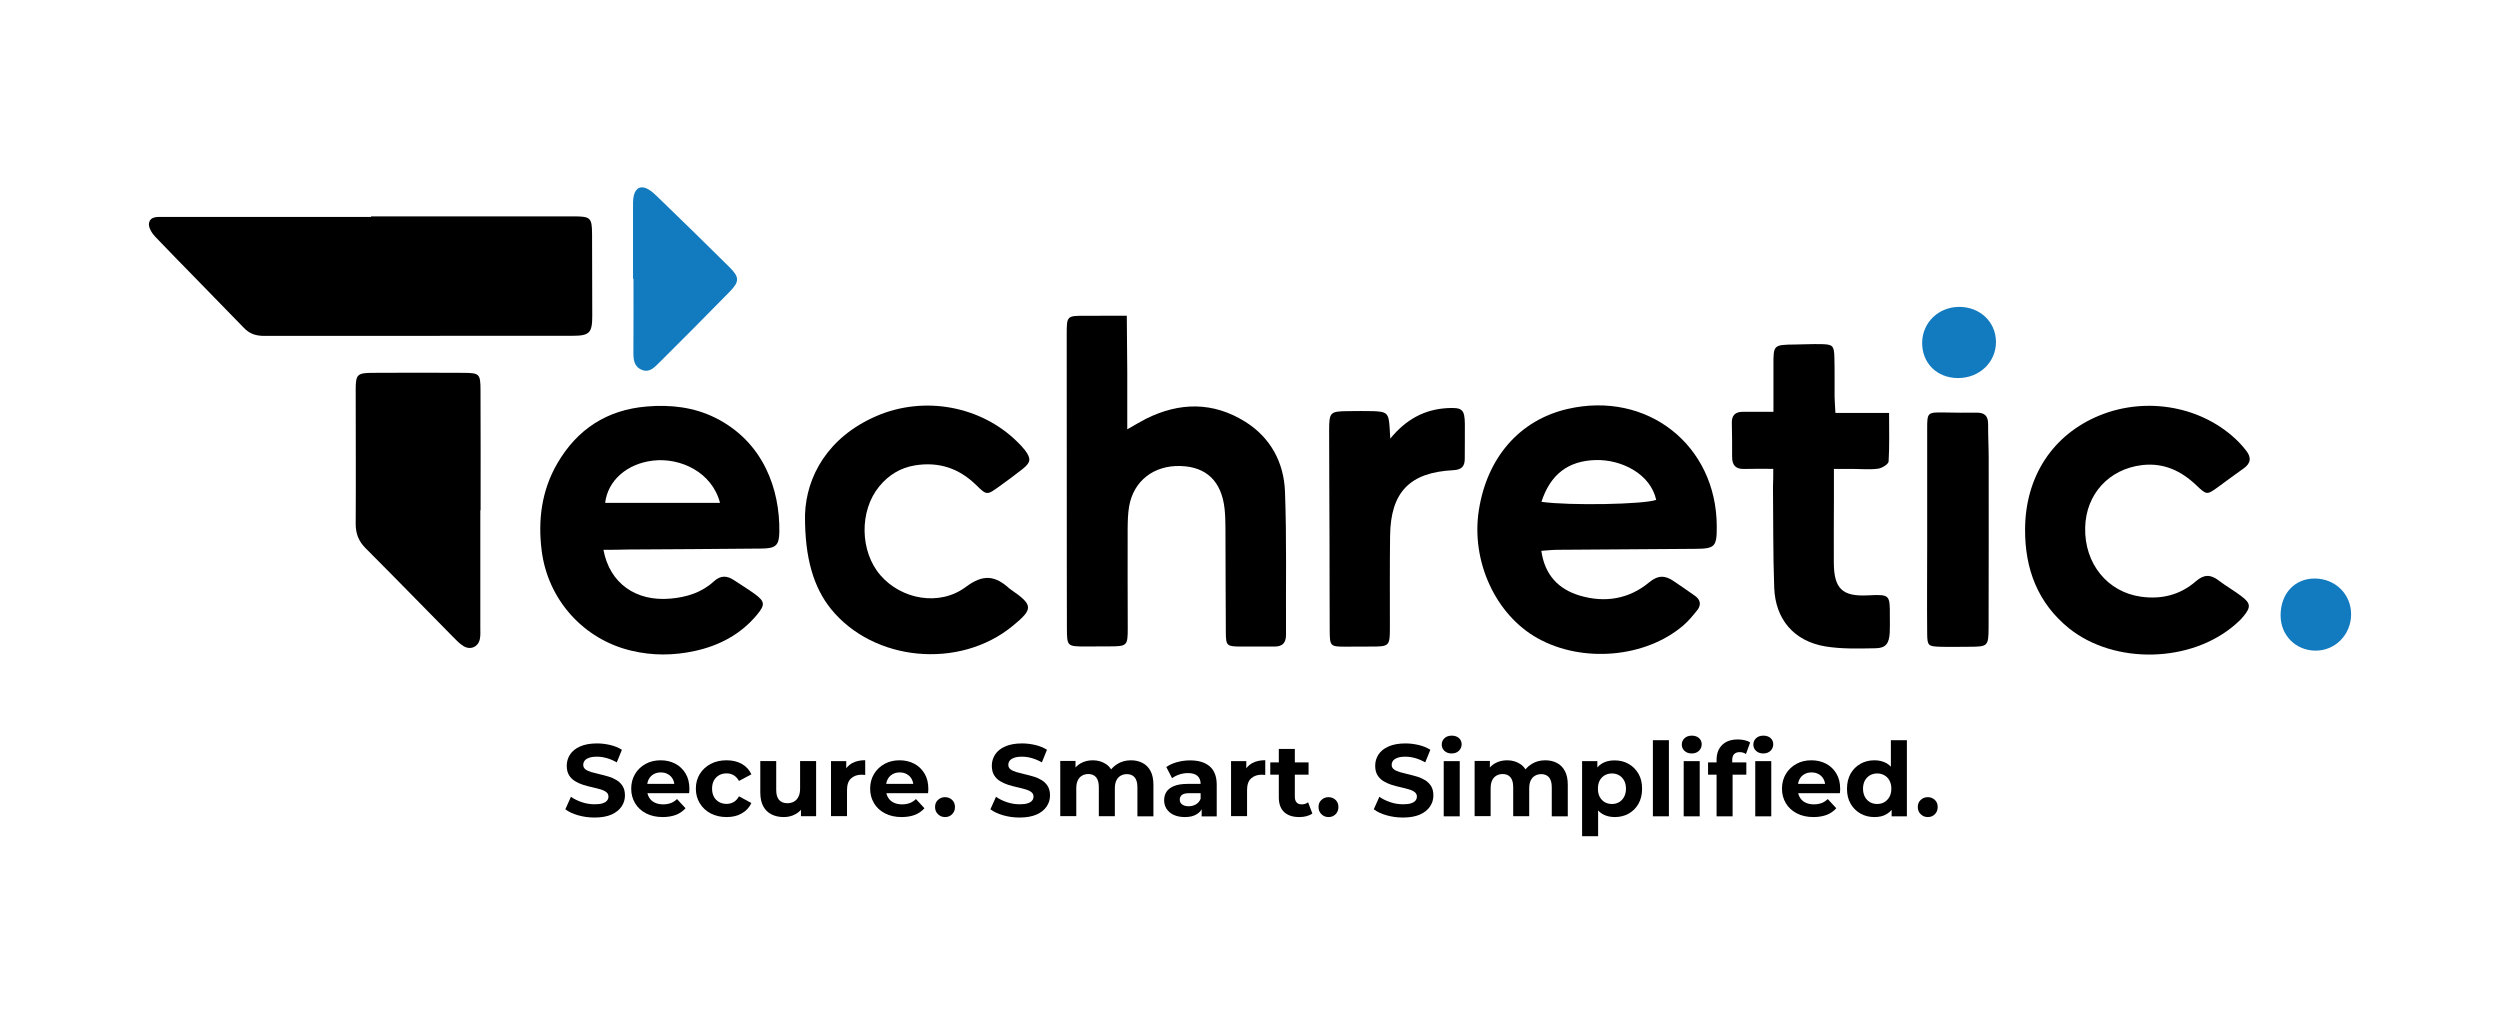 <?xml version="1.0" encoding="utf-8"?>
<!-- Generator: Adobe Illustrator 24.3.0, SVG Export Plug-In . SVG Version: 6.00 Build 0)  -->
<svg version="1.1" id="Layer_1" xmlns="http://www.w3.org/2000/svg" xmlns:xlink="http://www.w3.org/1999/xlink" x="0px" y="0px"
	 viewBox="0 0 2637.8 1080" style="enable-background:new 0 0 2637.8 1080;" xml:space="preserve">
<style type="text/css">
	.st0{fill:#127BBF;}
</style>
<g>
	<g>
		<path d="M391.4,228.3c71.1,0,142.2,0,213.3,0c18.5,0,19.9,1.2,20,19c0.1,28.7,0.2,57.3,0.2,86c0,18-2.9,21-21,21
			c-108.4,0.1-216.7,0-325.1,0.1c-8.6,0-15.3-2-21.4-8.4c-31.1-32.2-62.6-63.9-93.6-96.2c-3.6-3.7-7.4-10.1-6.6-14.3
			c1.4-7.6,9.5-6.6,15.8-6.6c72.8,0,145.6,0,218.5,0C391.4,228.6,391.4,228.4,391.4,228.3z"/>
		<path d="M1188.9,333.1c0.2,20.8,0.4,40.1,0.5,59.4c0.1,19.4,0,38.8,0,60.5c8.1-4.6,13.8-8.1,19.7-11.1
			c35.5-17.7,70.8-18.1,104.8,3.1c26.7,16.7,40.7,42.9,41.9,73.4c1.9,50.4,0.8,100.9,1.1,151.4c0,8.7-3.9,12.5-12.5,12.4
			c-12-0.2-24.1,0.2-36.1,0c-13.8-0.2-14.8-1-14.9-14.6c-0.3-36.7-0.2-73.4-0.4-110.1c0-6.9-0.2-13.8-0.9-20.6
			c-3.2-29-19.1-44.4-46.5-45.2c-28.1-0.9-49.5,15.6-54.2,42.4c-1.4,7.9-1.5,16-1.6,24c-0.1,35,0,70,0.1,104.9
			c0,18.3-0.6,19-19.6,19c-8,0-16.1,0.1-24.1,0.1c-20.4,0-20.4,0-20.5-19.6c-0.1-20.1-0.1-40.1-0.1-60.2
			c-0.1-83.1-0.1-166.3-0.1-249.4c0-19.8,0.1-19.8,20.2-19.7C1159.2,333.1,1172.8,333.1,1188.9,333.1z"/>
		<path d="M636.7,580.1c6.6,35.6,34.5,54.8,70.8,51.5c16.9-1.5,32.8-6.3,45.6-18.1c7.4-6.8,14.1-6.2,21.6-1.2
			c7.1,4.8,14.5,9.2,21.5,14.3c10.9,8,11.4,11.4,2.4,22.2c-17.2,20.6-39.8,32.5-65.7,38.1c-22.1,4.8-44.4,5-66.6-0.3
			c-50.7-11.9-88.4-54-94.8-105.9c-4-32.1,0-63.1,16.4-91.5c21-36.3,52.5-56.8,94.5-60.3c24.9-2.1,49.4,0.6,72.1,11.8
			c51.2,25.4,68.5,75.9,67.8,120.5c-0.2,14.5-3.8,17.5-19.2,17.6c-47,0.5-94.1,0.7-141.1,1C654,580.1,646,580.1,636.7,580.1z
			 M759.7,530.6c-8.4-32.4-41.7-48-70.8-44.6c-27.6,3.3-47.6,21.1-50.4,44.6C678.3,530.6,718.2,530.6,759.7,530.6z"/>
		<path d="M1626.3,581.2c3.6,25.7,18.4,40.7,40.8,47.3c26.2,7.7,51.6,3.7,72.9-14c9.5-7.9,17-7.5,26-1.3
			c7.5,5.2,15.2,10.2,22.6,15.6c5.7,4.1,6.5,9.5,2.3,14.9c-4.6,5.8-9.4,11.6-15,16.4c-39.9,34-106.2,39.7-153.4,13.4
			c-44.6-24.8-70.6-81.5-62.1-135.4c8.8-55.8,43.3-95,93.6-106.6c84-19.4,157.1,38.1,157.4,123.8c0.1,21.7-1.8,23.7-23.1,23.8
			c-48.1,0.3-96.2,0.6-144.3,1C1638.4,580.1,1632.8,580.7,1626.3,581.2z M1626.4,529.5c30,4.2,108.6,2.7,121.1-2.1
			c-6.1-27.3-36.3-42.6-63.6-42C1654.8,486.1,1635.9,500.3,1626.4,529.5z"/>
		<path d="M2136.7,558.5c0.2-55.7,29.2-100,78.7-120.2c50.3-20.5,109.8-9.2,146.7,28.1c2.8,2.8,5.4,5.9,7.9,9.1
			c5.7,7.2,4.9,13.5-2.9,18.9c-8.9,6.2-17.6,12.8-26.4,19.2c-12,8.7-12.3,8.9-23-1.3c-16.1-15.4-34.5-24.2-57.4-21.6
			c-35,4.1-59.4,30.6-60.2,65.9c-0.9,38.1,23.5,68.1,59,73c21.6,3,41.3-1.9,57.7-16.2c8.6-7.5,15.6-7.5,24.2-0.9
			c7.7,5.9,16.3,10.7,24,16.6c9.9,7.5,10.1,11.5,2.1,21.2c-2.5,3.1-5.5,5.9-8.5,8.5c-46.5,40.7-127.3,42.7-175.5,4.2
			C2150,636.2,2136.5,600.3,2136.7,558.5z"/>
		<path d="M849.4,542.7c1.4-39.7,23.8-81.4,75.3-103.7c50.7-21.9,110.5-10.4,148.5,27c2.9,2.8,5.7,5.7,8.1,8.8
			c6.9,9.1,6.5,13-2.4,20.1c-8.1,6.4-16.4,12.5-24.8,18.5c-12.7,9.2-13,9.3-24.2-1.7c-18.1-17.7-39.4-24.7-64.4-20.7
			c-15.4,2.5-27.9,10.2-37.7,22.1c-21.3,25.8-20.6,68.8,1.2,93.9c22.1,25.5,62.3,33.1,90.2,12.2c18.5-13.9,31.1-11.7,45.9,1.8
			c0.4,0.4,0.9,0.7,1.4,1c23.8,16.4,24,20.4,2,38.4c-56.2,46.2-146.9,37.7-191.9-18.1C858.9,620.2,848.9,589.5,849.4,542.7z"/>
		<path d="M506.8,538.4c0,41.3,0,82.6,0,123.9c0,4,0.3,8.1-0.5,12c-1.7,8.2-9.8,11.9-17.1,7.5c-4.3-2.6-8-6.5-11.6-10.2
			c-30.6-31-61-62.3-91.8-93.1c-7.4-7.4-10.6-15.5-10.5-26.1c0.3-47,0-94.1,0-141.1c0-16.1,1.5-17.8,17.6-17.9
			c32.1-0.2,64.2-0.2,96.4,0c16.5,0.1,17.6,1.2,17.7,17.7c0.2,42.4,0.1,84.9,0.1,127.3C507,538.4,506.9,538.4,506.8,538.4z"/>
		<path d="M1871,494.7c-11.6,0-21.3-0.2-30.9,0.1c-8.8,0.2-12.5-4.1-12.5-12.5c0-12,0-24.1-0.3-36.1c-0.2-7.9,3.6-11.6,11.3-11.7
			c10.2,0,20.3,0,32.6,0c0-17.6,0.1-33,0-48.4c-0.1-22.3-0.1-22.3,22.8-22.6c9.2-0.1,18.4-0.6,27.5-0.4c12.3,0.2,13.7,1.6,14,14.1
			c0.4,13.8,0.1,27.5,0.2,41.3c0.1,5.1,0.5,10.1,0.9,17.2c18.8,0,36.8,0,56.6,0c0,18.4,0.5,34.9-0.5,51.2c-0.2,2.9-6.9,7-11,7.6
			c-8.4,1.2-17.2,0.3-25.8,0.3c-6.2,0-12.4,0-20.9,0c0,11.3,0,20.9,0,30.5c0,22.9-0.3,45.9-0.1,68.8c0.2,27,9.1,35.4,35.4,34.1
			c23.8-1.1,23.8-1.1,23.7,22c0,5.7,0.2,11.5-0.1,17.2c-0.6,11.6-4.2,16.5-15.1,16.6c-17.7,0.3-35.8,0.9-53.1-2
			c-32.9-5.6-52.5-28.5-53.7-62c-1.3-35.5-0.9-71.1-1.3-106.7C1871,507.7,1871,502.1,1871,494.7z"/>
		<path d="M1466.9,462.8c16.7-20.4,36.2-30.9,60.4-32.2c15.5-0.8,18.1,1.3,18.3,16.8c0.2,12-0.2,24.1-0.1,36.1
			c0.1,8.2-2.9,12.1-12,12.6c-46.1,2.3-66.2,23.1-66.8,69.2c-0.4,32.1-0.2,64.2-0.2,96.3c0,20.4-0.3,20.7-21.4,20.6
			c-8.6,0-17.2,0.1-25.8,0.1c-15.5,0-16.2-0.5-16.3-16.6c-0.2-32.1-0.1-64.2-0.2-96.3c-0.1-38.4-0.4-76.8-0.4-115.2
			c0-19.5,1-20.2,20.4-20.4c8.6-0.1,17.2-0.2,25.8,0c14.9,0.5,16.6,2.2,17.6,16.9C1466.3,453.9,1466.5,457.1,1466.9,462.8z"/>
		<path d="M2033.4,558.5c0-35.5-0.1-71,0-106.4c0-16.9,0.5-17.1,17.5-16.9c11.4,0.2,22.9,0.4,34.3,0.2c8.7-0.2,12.6,3.4,12.5,12.1
			c-0.1,12,0.6,24,0.6,36c0,59.5,0.1,119-0.1,178.5c-0.1,20-0.9,20.3-20.2,20.4c-10.3,0-20.6,0.3-30.9,0c-12.6-0.4-13.6-1.1-13.7-14
			c-0.3-31.5,0-62.9,0-94.4C2033.4,568.8,2033.4,563.6,2033.4,558.5C2033.4,558.5,2033.4,558.5,2033.4,558.5z"/>
		<path class="st0" d="M667.9,294.1c0-24.6,0-49.3,0-73.9c0-4.6-0.2-9.3,0.8-13.7c1.9-8.5,7.9-11.1,15.3-6.8c3.4,2,6.5,4.7,9.3,7.5
			c25.5,24.7,51,49.4,76.2,74.5c10.8,10.7,10.9,15.3,0.6,25.9c-24.8,25.4-49.9,50.5-75.1,75.6c-4.8,4.8-10.1,10.3-17.9,7
			c-8.3-3.5-8.8-10.9-8.8-18.8c0.2-25.8,0.1-51.6,0.1-77.3C668.3,294.1,668.1,294.1,667.9,294.1z"/>
		<path class="st0" d="M2066,398.9c-22.3,0-38.2-15.8-37.9-37.6c0.4-21.1,17.2-37.3,38.9-37.5c22.1-0.1,38.9,15.8,39,37
			C2106,382.3,2088.5,398.9,2066,398.9z"/>
		<path class="st0" d="M2480.7,648.4c-0.1,21.4-17,38.4-37.9,38.1c-20.8-0.3-36.5-16.3-36.5-37.2c0-23.1,15-39.1,36.4-38.9
			C2464.3,610.7,2480.8,627.1,2480.7,648.4z"/>
	</g>
	<g>
		<path d="M627.3,862.6c-6.1,0-11.9-0.8-17.4-2.4c-5.6-1.6-10-3.7-13.4-6.3l5.9-13.2c3.2,2.3,7.1,4.2,11.5,5.7
			c4.4,1.5,8.9,2.2,13.5,2.2c3.5,0,6.3-0.3,8.4-1c2.1-0.7,3.7-1.6,4.7-2.9c1-1.2,1.5-2.6,1.5-4.2c0-2-0.8-3.6-2.4-4.8
			c-1.6-1.2-3.7-2.2-6.3-2.9c-2.6-0.8-5.5-1.5-8.6-2.2c-3.1-0.7-6.3-1.5-9.4-2.5c-3.1-1-6-2.3-8.6-3.9c-2.6-1.6-4.7-3.7-6.3-6.3
			c-1.6-2.6-2.4-5.9-2.4-10c0-4.3,1.2-8.3,3.5-11.8c2.3-3.6,5.9-6.4,10.6-8.5c4.7-2.1,10.7-3.2,17.8-3.2c4.8,0,9.4,0.6,14.1,1.7
			c4.6,1.1,8.7,2.8,12.2,5l-5.4,13.3c-3.5-2-7.1-3.5-10.6-4.5c-3.5-1-7-1.5-10.4-1.5c-3.4,0-6.2,0.4-8.3,1.2
			c-2.2,0.8-3.7,1.8-4.7,3.1c-0.9,1.3-1.4,2.7-1.4,4.4c0,1.9,0.8,3.5,2.4,4.7c1.6,1.2,3.7,2.1,6.3,2.9c2.6,0.7,5.5,1.4,8.6,2.2
			c3.1,0.7,6.3,1.6,9.4,2.5c3.1,0.9,6,2.2,8.6,3.8c2.6,1.6,4.7,3.7,6.3,6.3c1.6,2.6,2.4,5.9,2.4,9.8c0,4.3-1.2,8.2-3.6,11.7
			c-2.4,3.5-5.9,6.4-10.7,8.5C640.5,861.5,634.6,862.6,627.3,862.6z"/>
		<path d="M699.2,862.1c-6.6,0-12.5-1.3-17.5-3.9c-5-2.6-8.9-6.1-11.6-10.7c-2.7-4.5-4.1-9.6-4.1-15.4c0-5.8,1.4-11,4.1-15.5
			c2.7-4.5,6.4-8,11.1-10.6c4.7-2.6,10-3.8,15.9-3.8c5.7,0,10.8,1.2,15.4,3.6c4.6,2.4,8.2,5.9,10.9,10.4c2.7,4.5,4,9.9,4,16.2
			c0,0.7,0,1.4-0.1,2.2c-0.1,0.8-0.1,1.6-0.2,2.3h-47.3v-9.8h38.4l-6.5,2.9c0-3-0.6-5.7-1.8-7.9c-1.2-2.2-2.9-4-5.1-5.2
			c-2.2-1.3-4.7-1.9-7.6-1.9c-2.9,0-5.4,0.6-7.6,1.9c-2.2,1.3-3.9,3-5.1,5.3c-1.2,2.3-1.8,5-1.8,8.1v2.6c0,3.2,0.7,6,2.1,8.4
			c1.4,2.4,3.4,4.3,5.9,5.5c2.6,1.3,5.6,1.9,9,1.9c3.1,0,5.8-0.5,8.2-1.4c2.3-0.9,4.5-2.3,6.4-4.2l9,9.7c-2.7,3-6,5.4-10.1,7
			C709.1,861.3,704.4,862.1,699.2,862.1z"/>
		<path d="M766.7,862.1c-6.3,0-11.9-1.3-16.8-3.8c-4.9-2.6-8.7-6.1-11.5-10.7c-2.8-4.5-4.2-9.7-4.2-15.5c0-5.8,1.4-11,4.2-15.5
			c2.8-4.5,6.6-8,11.5-10.6c4.9-2.6,10.5-3.8,16.8-3.8c6.1,0,11.5,1.3,16,3.8c4.5,2.6,7.9,6.2,10.1,11l-13.1,7
			c-1.5-2.7-3.4-4.8-5.7-6.1c-2.3-1.3-4.7-1.9-7.4-1.9c-2.9,0-5.5,0.6-7.8,1.9c-2.3,1.3-4.1,3.1-5.5,5.5c-1.3,2.4-2,5.3-2,8.7
			c0,3.4,0.7,6.3,2,8.7c1.3,2.4,3.2,4.2,5.5,5.5c2.3,1.3,4.9,1.9,7.8,1.9c2.7,0,5.1-0.6,7.4-1.9c2.3-1.3,4.2-3.3,5.7-6.1l13.1,7.1
			c-2.2,4.7-5.5,8.3-10.1,10.9C778.1,860.9,772.8,862.1,766.7,862.1z"/>
		<path d="M827,862.1c-4.8,0-9.1-0.9-12.9-2.8c-3.8-1.9-6.7-4.7-8.8-8.6c-2.1-3.9-3.1-8.8-3.1-14.8v-32.9H819v30.4
			c0,4.8,1,8.4,3.1,10.7s5,3.4,8.7,3.4c2.6,0,4.9-0.6,6.9-1.7c2-1.1,3.6-2.8,4.8-5.2c1.2-2.3,1.7-5.3,1.7-8.8v-28.8h16.9v58.2h-16
			v-16l2.9,4.7c-1.9,4-4.8,7.1-8.6,9.1C835.6,861.1,831.5,862.1,827,862.1z"/>
		<path d="M876.8,861.3v-58.2h16.1v16.4l-2.3-4.8c1.7-4.1,4.5-7.2,8.3-9.4c3.8-2.1,8.5-3.2,14-3.2v15.6c-0.7-0.1-1.4-0.1-1.9-0.2
			c-0.6,0-1.2-0.1-1.8-0.1c-4.6,0-8.3,1.3-11.2,3.9c-2.9,2.6-4.3,6.7-4.3,12.3v27.5H876.8z"/>
		<path d="M951.3,862.1c-6.6,0-12.5-1.3-17.5-3.9c-5-2.6-8.9-6.1-11.6-10.7c-2.7-4.5-4.1-9.6-4.1-15.4c0-5.8,1.4-11,4.1-15.5
			c2.7-4.5,6.4-8,11.1-10.6c4.7-2.6,10-3.8,15.9-3.8c5.7,0,10.8,1.2,15.4,3.6c4.6,2.4,8.2,5.9,10.9,10.4c2.7,4.5,4,9.9,4,16.2
			c0,0.7,0,1.4-0.1,2.2c-0.1,0.8-0.1,1.6-0.2,2.3h-47.3v-9.8h38.4l-6.5,2.9c0-3-0.6-5.7-1.8-7.9c-1.2-2.2-2.9-4-5.1-5.2
			c-2.2-1.3-4.7-1.9-7.6-1.9c-2.9,0-5.4,0.6-7.6,1.9c-2.2,1.3-3.9,3-5.1,5.3c-1.2,2.3-1.8,5-1.8,8.1v2.6c0,3.2,0.7,6,2.1,8.4
			c1.4,2.4,3.4,4.3,5.9,5.5c2.6,1.3,5.6,1.9,9,1.9c3.1,0,5.8-0.5,8.2-1.4c2.3-0.9,4.5-2.3,6.4-4.2l9,9.7c-2.7,3-6,5.4-10.1,7
			C961.3,861.3,956.6,862.1,951.3,862.1z"/>
		<path d="M997.1,862.1c-2.9,0-5.4-1-7.4-3c-2.1-2-3.1-4.5-3.1-7.6c0-3.1,1-5.6,3.1-7.5c2.1-1.9,4.5-2.9,7.4-2.9c3,0,5.4,1,7.5,2.9
			c2,1.9,3,4.4,3,7.5c0,3.1-1,5.6-3,7.6C1002.5,861.2,1000.1,862.1,997.1,862.1z"/>
		<path d="M1075.8,862.6c-6.1,0-11.9-0.8-17.4-2.4c-5.6-1.6-10-3.7-13.4-6.3l5.9-13.2c3.2,2.3,7.1,4.2,11.5,5.7
			c4.4,1.5,8.9,2.2,13.5,2.2c3.5,0,6.3-0.3,8.4-1c2.1-0.7,3.7-1.6,4.7-2.9c1-1.2,1.5-2.6,1.5-4.2c0-2-0.8-3.6-2.4-4.8
			c-1.6-1.2-3.7-2.2-6.3-2.9c-2.6-0.8-5.5-1.5-8.6-2.2c-3.1-0.7-6.3-1.5-9.4-2.5c-3.1-1-6-2.3-8.6-3.9c-2.6-1.6-4.7-3.7-6.3-6.3
			c-1.6-2.6-2.4-5.9-2.4-10c0-4.3,1.2-8.3,3.5-11.8c2.3-3.6,5.9-6.4,10.6-8.5c4.7-2.1,10.7-3.2,17.8-3.2c4.8,0,9.4,0.6,14.1,1.7
			c4.6,1.1,8.7,2.8,12.2,5l-5.4,13.3c-3.5-2-7.1-3.5-10.6-4.5c-3.5-1-7-1.5-10.4-1.5c-3.4,0-6.2,0.4-8.3,1.2
			c-2.2,0.8-3.7,1.8-4.7,3.1c-0.9,1.3-1.4,2.7-1.4,4.4c0,1.9,0.8,3.5,2.4,4.7c1.6,1.2,3.7,2.1,6.3,2.9c2.6,0.7,5.5,1.4,8.6,2.2
			c3.1,0.7,6.3,1.6,9.4,2.5c3.1,0.9,6,2.2,8.6,3.8c2.6,1.6,4.7,3.7,6.3,6.3c1.6,2.6,2.4,5.9,2.4,9.8c0,4.3-1.2,8.2-3.6,11.7
			s-5.9,6.4-10.7,8.5C1088.9,861.5,1083,862.6,1075.8,862.6z"/>
		<path d="M1193.2,802.2c4.6,0,8.7,0.9,12.3,2.8c3.6,1.8,6.4,4.7,8.4,8.4s3.1,8.6,3.1,14.6v33.3h-16.9v-30.7c0-4.7-1-8.1-2.9-10.4
			c-1.9-2.2-4.7-3.4-8.2-3.4c-2.5,0-4.7,0.6-6.6,1.7c-1.9,1.1-3.5,2.8-4.5,5c-1.1,2.2-1.6,5.1-1.6,8.5v29.2h-16.9v-30.7
			c0-4.7-1-8.1-2.9-10.4c-1.9-2.2-4.6-3.4-8.2-3.4c-2.5,0-4.7,0.6-6.6,1.7c-1.9,1.1-3.5,2.8-4.5,5c-1.1,2.2-1.6,5.1-1.6,8.5v29.2
			h-16.9v-58.2h16.1V819l-3-4.7c2-4,4.9-7,8.6-9c3.7-2.1,8-3.1,12.7-3.1c5.3,0,10,1.4,14,4.1c4,2.7,6.7,6.8,8,12.4l-5.9-1.6
			c1.9-4.5,5.1-8.1,9.4-10.8C1182.8,803.6,1187.7,802.2,1193.2,802.2z"/>
		<path d="M1250.1,862.1c-4.5,0-8.4-0.8-11.7-2.3s-5.7-3.7-7.5-6.3c-1.7-2.7-2.6-5.7-2.6-9c0-3.5,0.8-6.5,2.5-9.1
			c1.7-2.6,4.4-4.6,8.1-6.1c3.7-1.5,8.5-2.2,14.4-2.2h15.5v9.8h-13.6c-4,0-6.7,0.6-8.2,1.9c-1.5,1.3-2.2,2.9-2.2,4.9
			c0,2.2,0.8,3.9,2.5,5.1c1.7,1.3,4,1.9,7,1.9c2.8,0,5.3-0.7,7.6-2c2.2-1.3,3.9-3.3,4.9-5.9l2.6,7.8c-1.2,3.8-3.5,6.6-6.7,8.5
			C1259.4,861.2,1255.3,862.1,1250.1,862.1z M1267.9,861.3v-11.4l-1.1-2.5v-20.3c0-3.6-1.1-6.4-3.3-8.4c-2.2-2-5.6-3-10.1-3
			c-3.1,0-6.1,0.5-9.1,1.5c-3,1-5.5,2.3-7.6,3.9l-6.1-11.8c3.2-2.2,7-4,11.5-5.2c4.5-1.2,9-1.8,13.6-1.8c8.9,0,15.8,2.1,20.7,6.3
			c4.9,4.2,7.4,10.7,7.4,19.6v33.2H1267.9z"/>
		<path d="M1298.9,861.3v-58.2h16.1v16.4l-2.3-4.8c1.7-4.1,4.5-7.2,8.3-9.4c3.8-2.1,8.5-3.2,14-3.2v15.6c-0.7-0.1-1.4-0.1-1.9-0.2
			c-0.6,0-1.2-0.1-1.8-0.1c-4.6,0-8.3,1.3-11.2,3.9c-2.9,2.6-4.3,6.7-4.3,12.3v27.5H1298.9z"/>
		<path d="M1340.3,817.4v-13h40.4v13H1340.3z M1371,862.1c-6.9,0-12.2-1.7-16-5.2c-3.8-3.5-5.7-8.7-5.7-15.6v-51.1h16.9v50.8
			c0,2.5,0.7,4.3,1.9,5.7s3.1,2,5.3,2c2.7,0,4.9-0.7,6.8-2.2l4.5,11.9c-1.7,1.2-3.8,2.1-6.2,2.8
			C1376.1,861.8,1373.6,862.1,1371,862.1z"/>
		<path d="M1401.7,862.1c-2.9,0-5.4-1-7.4-3c-2.1-2-3.1-4.5-3.1-7.6c0-3.1,1-5.6,3.1-7.5c2.1-1.9,4.5-2.9,7.4-2.9c3,0,5.4,1,7.5,2.9
			c2,1.9,3,4.4,3,7.5c0,3.1-1,5.6-3,7.6C1407.1,861.2,1404.7,862.1,1401.7,862.1z"/>
		<path d="M1480.3,862.6c-6.1,0-11.9-0.8-17.4-2.4c-5.6-1.6-10-3.7-13.4-6.3l5.9-13.2c3.2,2.3,7.1,4.2,11.5,5.7
			c4.4,1.5,8.9,2.2,13.5,2.2c3.5,0,6.3-0.3,8.4-1c2.1-0.7,3.7-1.6,4.7-2.9c1-1.2,1.5-2.6,1.5-4.2c0-2-0.8-3.6-2.4-4.8
			c-1.6-1.2-3.7-2.2-6.3-2.9c-2.6-0.8-5.5-1.5-8.6-2.2c-3.1-0.7-6.3-1.5-9.4-2.5c-3.1-1-6-2.3-8.6-3.9c-2.6-1.6-4.7-3.7-6.3-6.3
			c-1.6-2.6-2.4-5.9-2.4-10c0-4.3,1.2-8.3,3.5-11.8c2.3-3.6,5.9-6.4,10.6-8.5c4.7-2.1,10.7-3.2,17.8-3.2c4.8,0,9.4,0.6,14.1,1.7
			c4.6,1.1,8.7,2.8,12.2,5l-5.4,13.3c-3.5-2-7.1-3.5-10.6-4.5c-3.5-1-7-1.5-10.4-1.5c-3.4,0-6.2,0.4-8.3,1.2
			c-2.2,0.8-3.7,1.8-4.7,3.1c-0.9,1.3-1.4,2.7-1.4,4.4c0,1.9,0.8,3.5,2.4,4.7c1.6,1.2,3.7,2.1,6.3,2.9c2.6,0.7,5.5,1.4,8.6,2.2
			c3.1,0.7,6.3,1.6,9.4,2.5c3.1,0.9,6,2.2,8.6,3.8c2.6,1.6,4.7,3.7,6.3,6.3c1.6,2.6,2.4,5.9,2.4,9.8c0,4.3-1.2,8.2-3.6,11.7
			s-5.9,6.4-10.7,8.5C1493.5,861.5,1487.6,862.6,1480.3,862.6z"/>
		<path d="M1531.7,795c-3.1,0-5.6-0.9-7.6-2.7c-1.9-1.8-2.9-4-2.9-6.7c0-2.7,1-4.9,2.9-6.7c1.9-1.8,4.5-2.7,7.6-2.7
			c3.1,0,5.6,0.8,7.6,2.5c1.9,1.7,2.9,3.9,2.9,6.5c0,2.8-1,5.1-2.9,7C1537.4,794,1534.9,795,1531.7,795z M1523.3,861.3v-58.2h16.9
			v58.2H1523.3z"/>
		<path d="M1630.4,802.2c4.6,0,8.7,0.9,12.3,2.8c3.6,1.8,6.4,4.7,8.4,8.4s3.1,8.6,3.1,14.6v33.3h-16.9v-30.7c0-4.7-1-8.1-2.9-10.4
			c-1.9-2.2-4.7-3.4-8.2-3.4c-2.5,0-4.7,0.6-6.6,1.7c-1.9,1.1-3.5,2.8-4.5,5c-1.1,2.2-1.6,5.1-1.6,8.5v29.2h-16.9v-30.7
			c0-4.7-1-8.1-2.9-10.4c-1.9-2.2-4.6-3.4-8.2-3.4c-2.5,0-4.7,0.6-6.6,1.7c-1.9,1.1-3.5,2.8-4.5,5c-1.1,2.2-1.6,5.1-1.6,8.5v29.2
			h-16.9v-58.2h16.1V819l-3-4.7c2-4,4.9-7,8.6-9c3.7-2.1,8-3.1,12.7-3.1c5.3,0,10,1.4,14,4.1c4,2.7,6.7,6.8,8,12.4l-5.9-1.6
			c1.9-4.5,5.1-8.1,9.4-10.8C1619.9,803.6,1624.8,802.2,1630.4,802.2z"/>
		<path d="M1669.3,882.3v-79.2h16.1V815l-0.3,17.3l1.1,17.2v32.8H1669.3z M1703.7,862.1c-4.9,0-9.2-1.1-12.9-3.2
			c-3.7-2.2-6.5-5.5-8.6-9.9c-2.1-4.4-3.1-10-3.1-16.8c0-6.9,1-12.5,2.9-16.9c1.9-4.4,4.8-7.7,8.4-9.8c3.7-2.2,8.1-3.2,13.2-3.2
			c5.5,0,10.4,1.2,14.8,3.7c4.4,2.5,7.8,6,10.4,10.4c2.6,4.5,3.8,9.7,3.8,15.8c0,6.1-1.3,11.4-3.8,15.9c-2.6,4.5-6,7.9-10.4,10.4
			C1714.1,860.9,1709.2,862.1,1703.7,862.1z M1700.8,848.3c2.8,0,5.3-0.6,7.5-1.9c2.2-1.3,4-3.2,5.3-5.6c1.3-2.4,2-5.3,2-8.6
			c0-3.4-0.7-6.3-2-8.7c-1.3-2.4-3.1-4.2-5.3-5.5c-2.2-1.3-4.7-1.9-7.5-1.9c-2.8,0-5.3,0.6-7.6,1.9c-2.2,1.3-4,3.1-5.3,5.5
			c-1.3,2.4-1.9,5.3-1.9,8.7c0,3.3,0.6,6.2,1.9,8.6c1.3,2.4,3.1,4.3,5.3,5.6C1695.5,847.7,1698,848.3,1700.8,848.3z"/>
		<path d="M1744,861.3V781h16.9v80.3H1744z"/>
		<path d="M1785,795c-3.1,0-5.6-0.9-7.6-2.7c-1.9-1.8-2.9-4-2.9-6.7c0-2.7,1-4.9,2.9-6.7c1.9-1.8,4.5-2.7,7.6-2.7
			c3.1,0,5.6,0.8,7.6,2.5c1.9,1.7,2.9,3.9,2.9,6.5c0,2.8-1,5.1-2.9,7C1790.7,794,1788.2,795,1785,795z M1776.5,861.3v-58.2h16.9
			v58.2H1776.5z"/>
		<path d="M1802.2,817.4v-13h40.4v13H1802.2z M1811.2,861.3v-59.5c0-6.6,1.9-11.8,5.8-15.7c3.9-3.9,9.4-5.9,16.7-5.9
			c2.5,0,4.8,0.3,7.1,0.8c2.3,0.5,4.2,1.3,5.8,2.4l-4.4,12.2c-0.9-0.7-2-1.2-3.1-1.5c-1.2-0.4-2.4-0.5-3.7-0.5
			c-2.5,0-4.3,0.7-5.7,2.1c-1.3,1.4-2,3.5-2,6.3v5.4l0.4,7.2v46.7H1811.2z M1860.5,795c-3.1,0-5.6-0.9-7.6-2.7
			c-1.9-1.8-2.9-4-2.9-6.7c0-2.7,1-4.9,2.9-6.7c1.9-1.8,4.5-2.7,7.6-2.7c3.1,0,5.6,0.8,7.6,2.5c1.9,1.7,2.9,3.9,2.9,6.5
			c0,2.8-1,5.1-2.9,7C1866.2,794,1863.7,795,1860.5,795z M1852,861.3v-58.2h16.9v58.2H1852z"/>
		<path d="M1913.4,862.1c-6.6,0-12.5-1.3-17.5-3.9c-5-2.6-8.9-6.1-11.6-10.7c-2.7-4.5-4.1-9.6-4.1-15.4c0-5.8,1.4-11,4.1-15.5
			c2.7-4.5,6.4-8,11.1-10.6c4.7-2.6,10-3.8,15.9-3.8c5.7,0,10.8,1.2,15.4,3.6c4.6,2.4,8.2,5.9,10.9,10.4c2.7,4.5,4,9.9,4,16.2
			c0,0.7,0,1.4-0.1,2.2c-0.1,0.8-0.1,1.6-0.2,2.3h-47.3v-9.8h38.4l-6.5,2.9c0-3-0.6-5.7-1.8-7.9c-1.2-2.2-2.9-4-5.1-5.2
			c-2.2-1.3-4.7-1.9-7.6-1.9c-2.9,0-5.4,0.6-7.6,1.9c-2.2,1.3-3.9,3-5.1,5.3c-1.2,2.3-1.8,5-1.8,8.1v2.6c0,3.2,0.7,6,2.1,8.4
			c1.4,2.4,3.4,4.3,5.9,5.5c2.6,1.3,5.6,1.9,9,1.9c3.1,0,5.8-0.5,8.2-1.4c2.3-0.9,4.5-2.3,6.4-4.2l9,9.7c-2.7,3-6,5.4-10.1,7
			C1923.3,861.3,1918.7,862.1,1913.4,862.1z"/>
		<path d="M1977.8,862.1c-5.5,0-10.4-1.2-14.8-3.7c-4.4-2.5-7.9-6-10.4-10.4c-2.6-4.5-3.8-9.7-3.8-15.8c0-6.1,1.3-11.4,3.8-15.9
			c2.6-4.5,6-7.9,10.4-10.4c4.4-2.5,9.3-3.7,14.8-3.7c4.9,0,9.2,1.1,12.9,3.2c3.7,2.2,6.5,5.4,8.5,9.8c2,4.4,3,10,3,16.9
			c0,6.8-1,12.4-2.9,16.8c-1.9,4.4-4.7,7.7-8.4,9.9C1987.3,861.1,1982.9,862.1,1977.8,862.1z M1980.7,848.3c2.7,0,5.2-0.6,7.5-1.9
			c2.2-1.3,4-3.2,5.4-5.6c1.3-2.4,2-5.3,2-8.6c0-3.4-0.7-6.3-2-8.7c-1.3-2.4-3.1-4.2-5.4-5.5c-2.2-1.3-4.7-1.9-7.5-1.9
			c-2.8,0-5.3,0.6-7.6,1.9c-2.2,1.3-4,3.1-5.4,5.5c-1.3,2.4-2,5.3-2,8.7c0,3.3,0.7,6.2,2,8.6c1.3,2.4,3.1,4.3,5.4,5.6
			C1975.3,847.7,1977.9,848.3,1980.7,848.3z M1995.9,861.3v-11.9l0.3-17.3l-1.1-17.2V781h16.9v80.3H1995.9z"/>
		<path d="M2034,862.1c-2.9,0-5.4-1-7.4-3c-2.1-2-3.1-4.5-3.1-7.6c0-3.1,1-5.6,3.1-7.5c2.1-1.9,4.5-2.9,7.4-2.9c3,0,5.4,1,7.5,2.9
			c2,1.9,3,4.4,3,7.5c0,3.1-1,5.6-3,7.6C2039.5,861.2,2037,862.1,2034,862.1z"/>
	</g>
</g>
</svg>
